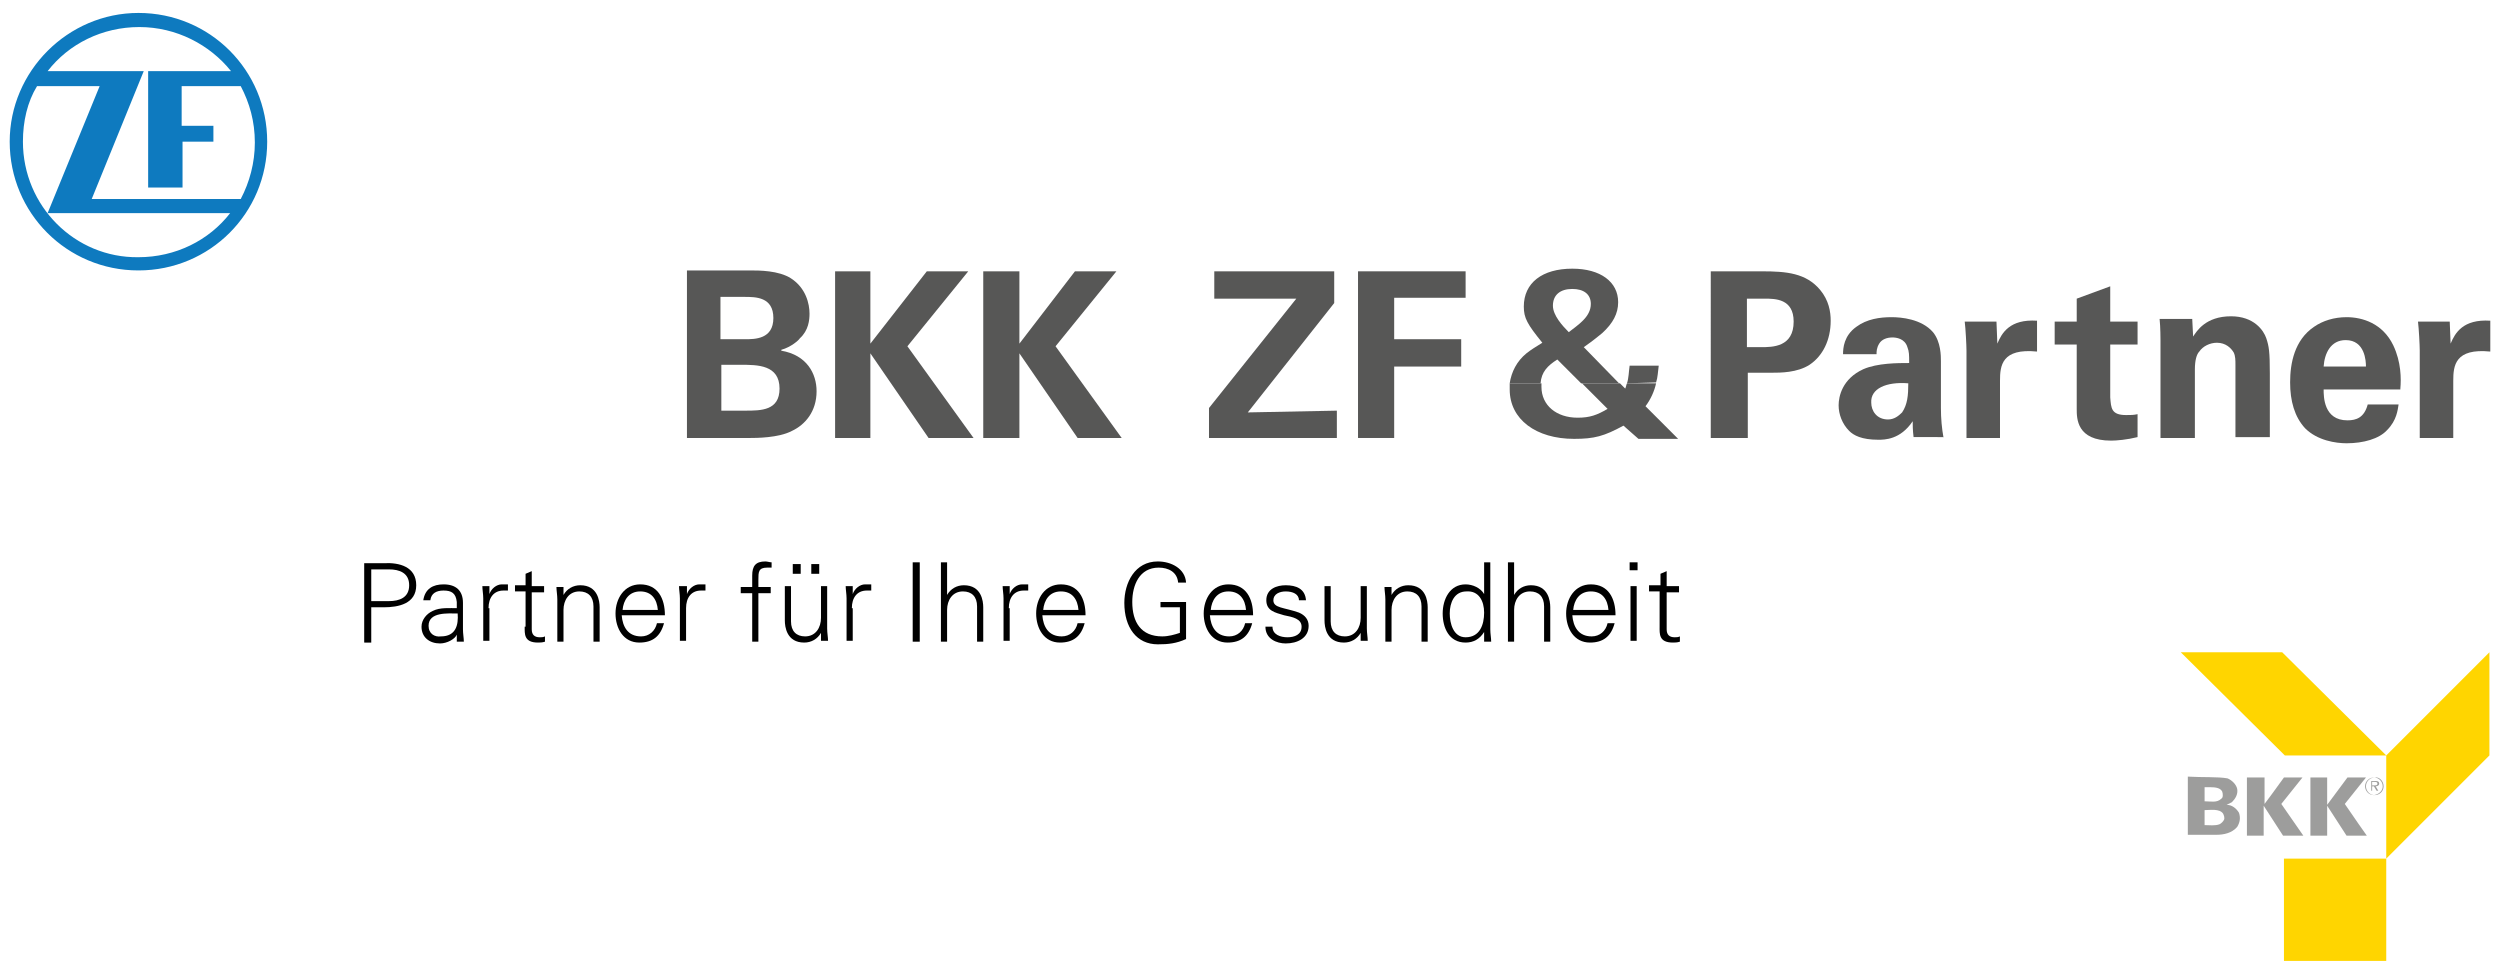 <?xml version="1.0" encoding="UTF-8"?>
<svg xmlns="http://www.w3.org/2000/svg" xmlns:xlink="http://www.w3.org/1999/xlink" version="1.1" id="Ebene_1" x="0px" y="0px" viewBox="0 0 283.5 110.8" style="enable-background:new 0 0 283.5 110.8;" xml:space="preserve" width="184" height="72">
<style type="text/css">
	.st0{fill-rule:evenodd;clip-rule:evenodd;fill:#575756;}
	.st1{fill:#575756;}
	.st2{fill:#9D9D9C;}
	.st3{fill-rule:evenodd;clip-rule:evenodd;fill:#9D9D9C;}
	.st4{fill:#FFD500;}
	.st5{fill-rule:evenodd;clip-rule:evenodd;}
	.st6{fill:#0E7ABF;}
</style>
<path class="st0" d="M77.9,49.6h7.1c0.7,0,3.3,0,4.8-0.8c1.5-0.7,2.8-2.2,2.8-4.5c0-2-1.1-4.1-4-4.6v-0.1c1.1-0.3,2-1.1,2.1-1.3  c1-0.9,1.1-2.1,1.1-2.8c0-1.1-0.4-2.9-2.1-4c-1.4-0.9-3.6-0.9-4.7-0.9h-7.1V49.6L77.9,49.6z M81.7,33.6h2.7c1.3,0,3.3,0,3.3,2.4  c0,2.4-2.1,2.4-3.2,2.4h-2.8V33.6L81.7,33.6z M81.7,41.3h2.3c1.9,0,4.4,0,4.4,2.7c0,2.5-2.1,2.5-3.9,2.5h-2.7V41.3L81.7,41.3z"/>
<path class="st0" d="M194.1,49.6h4.1v-7.4h2.7c1,0,2.9,0,4.3-0.9c1.5-1,2.4-2.8,2.4-5c0-1-0.2-2.3-1.2-3.5c-1.6-1.9-3.8-2.1-6.6-2.1  h-5.8V49.6L194.1,49.6z M198.1,33.8h2c1.2,0,3.3,0,3.3,2.6c0,2.9-2.4,2.9-3.7,2.9h-1.6V33.8L198.1,33.8z"/>
<path class="st0" d="M220.4,49.6c-0.2-1.1-0.3-2.2-0.3-3.4l0-5.3c0-0.6,0-2.2-0.9-3.3c-1.3-1.5-3.6-1.7-4.7-1.7  c-1.3,0-2.8,0.2-4,1.1c-1.4,1-1.5,2.4-1.5,3.1h3.8c0-0.3,0-0.7,0.3-1.2c0.3-0.5,0.9-0.7,1.5-0.7c0.4,0,1.4,0.1,1.7,1.1  c0.2,0.5,0.2,0.9,0.2,1.8c-1.3,0-3.6,0-5.2,0.7c-2.4,1.1-2.8,3.1-2.8,4.1c0,1,0.4,2.1,1.2,2.9c0.5,0.5,1.4,1,3.3,1  c0.7,0,2.5,0,3.9-2.1c0,0.4,0,1,0.1,1.8H220.4L220.4,49.6z M216.4,43.4c0,1.4-0.1,2.4-0.7,3.3c-0.4,0.4-0.9,0.8-1.6,0.8  c-1.3,0-1.9-1-1.9-1.9C212.1,44,213.9,43.2,216.4,43.4L216.4,43.4z"/>
<path class="st1" d="M242.4,46.9c-0.5,0.1-0.7,0.1-1.3,0.1c-1.7,0-1.7-0.8-1.8-2v-6h3.1v-2.6h-3.1v-4l-3.8,1.4v2.6H233V39h2.5v7.3  c0,1.1,0,3.6,3.9,3.6c0.6,0,1.8-0.1,3-0.4V46.9L242.4,46.9z"/>
<path class="st1" d="M222.9,49.6h3.9v-6.5c0-1.7,0.2-3.7,4.2-3.3v-3.5c-3.1-0.2-4,1.4-4.5,2.6l-0.1-2.5h-3.6  c0.1,0.8,0.2,2.7,0.2,3.3V49.6L222.9,49.6z"/>
<path class="st1" d="M245,49.6h3.9v-7.8c0-1,0.2-1.7,0.5-2c0.4-0.6,1.2-1,2-1c1,0,1.6,0.6,1.9,1.1c0.2,0.4,0.2,0.9,0.2,1.4v8.2h3.9  v-7.2c0-2.5-0.1-3.1-0.4-4c-0.3-0.9-1.4-2.5-4-2.5c-2.9,0-3.9,1.7-4.3,2.3l-0.1-2h-3.7c0.1,0.9,0.1,2.4,0.1,2.4V49.6L245,49.6z"/>
<path class="st0" d="M272.2,44c0.1-1.1,0.1-3-0.8-4.9c-1.2-2.5-3.5-3.2-5.3-3.2c-1.4,0-2.7,0.4-3.7,1.1c-2.2,1.5-2.7,4.1-2.7,6.3  c0,2.1,0.5,3.9,1.7,5.2c1.4,1.4,3.5,1.7,4.7,1.7c1.9,0,3.7-0.5,4.6-1.5c1.1-1.1,1.2-2.3,1.3-2.9h-3.5c-0.4,1.5-1.3,1.8-2.3,1.8  c-2.7,0-2.7-2.7-2.7-3.5H272.2L272.2,44z M263.5,41.5c0.1-1.5,0.8-3,2.5-3c2.2,0,2.3,2.4,2.3,3H263.5L263.5,41.5z"/>
<path class="st1" d="M274.3,49.6h3.9v-6.5c0-1.7,0.2-3.7,4.2-3.3v-3.5c-3.1-0.2-4,1.4-4.5,2.6l-0.1-2.5h-3.6  c0.1,0.8,0.2,2.7,0.2,3.3V49.6L274.3,49.6z"/>
<path class="st2" d="M270.2,89.1c0-0.5-0.4-1-1-1c-0.5,0-1,0.4-1,1c0,0.5,0.4,1,1,1C269.8,90,270.2,89.6,270.2,89.1L270.2,89.1z   M270.3,89.1c0,0.6-0.5,1-1,1c-0.6,0-1-0.5-1-1c0-0.6,0.5-1,1-1C269.8,88,270.3,88.5,270.3,89.1L270.3,89.1z"/>
<path class="st3" d="M269,89v-0.4h0.3c0.1,0,0.3,0,0.3,0.2c0,0.2-0.2,0.2-0.4,0.2H269L269,89L269,89z M269,89.1h0.2l0.3,0.5h0.2  l-0.3-0.5c0.2,0,0.4-0.1,0.4-0.3c0-0.2-0.1-0.3-0.4-0.3h-0.5v1.1h0.1V89.1L269,89.1L269,89.1z"/>
<polygon class="st4" points="270.6,85.6 282.3,73.9 282.3,85.6 270.6,97.3 270.6,85.6 259.1,85.6 247.3,73.9 258.8,73.9 270.6,85.6   270.6,85.6 "/>
<path class="st3" d="M252,89.7c-0.2-0.4-0.7-0.5-1.4-0.5c-0.3,0-0.6,0-0.6,0v1.6c0.7,0,1.4,0.2,1.9-0.3  C252.1,90.4,252.1,90,252,89.7L252,89.7L252,89.7z M252.1,92.2c-0.4-0.6-1.5-0.4-2.1-0.4v1.7c0.5,0,1.2,0.1,1.7-0.1  c0.2-0.1,0.4-0.3,0.5-0.5C252.3,92.7,252.2,92.4,252.1,92.2L252.1,92.2L252.1,92.2z M252.6,88.2c0.5,0.2,1,0.7,1.1,1.2  c0.1,0.6-0.2,1.1-0.6,1.5c-0.2,0.1-0.4,0.2-0.6,0.3v0c0.6,0,1.1,0.4,1.4,0.9c0.2,0.6,0.1,1.1-0.2,1.6c-0.6,0.7-1.5,0.9-2.4,0.9  l-3.2,0l0-6.6C249.7,88.1,251.5,88,252.6,88.2L252.6,88.2L252.6,88.2z"/>
<path class="st2" d="M256.8,88.1l0,3c0,0,1.5-2,2.2-3h2.1l-2.4,3l2.5,3.6h-2.3c0,0-2.2-3.4-2.2-3.4c0,1.2,0,3.4,0,3.4l-1.9,0l0-6.6  H256.8L256.8,88.1L256.8,88.1z"/>
<path class="st2" d="M263.9,88.1l0,3.1l2.3-3.1h2.1l-2.4,3c0.8,1.2,2.5,3.6,2.5,3.6h-2.3c0,0-2.2-3.4-2.2-3.4l0,3.4l-1.9,0v-6.6  H263.9L263.9,88.1L263.9,88.1z"/>
<polygon class="st4" points="270.6,108.9 259,108.9 259,97.3 270.6,97.3 270.6,108.9 270.6,108.9 "/>
<path class="st0" d="M179.4,43.4l2.9,2.9c-1.2,0.7-2,1-3.4,1c-2.4,0-4.1-1.4-4.1-3.5c0-0.1,0-0.2,0-0.4l-3.6,0c0,0.2,0,0.5,0,0.7  c0,3.4,3,5.6,7.3,5.6c2.3,0,3.4-0.3,5.6-1.5l1.7,1.5h4.5l-3.7-3.7c0.6-0.8,1-1.7,1.2-2.6l-3.3,0c-0.1,0.2-0.1,0.4-0.2,0.6l-0.6-0.6  L179.4,43.4L179.4,43.4z"/>
<path class="st0" d="M171.2,43.4c0.2-1.3,0.8-2.5,1.9-3.4c0.5-0.4,1-0.7,1.8-1.2c-1.7-2.1-2.1-2.8-2.1-4.1c0-2.7,2.1-4.3,5.5-4.3  c3.2,0,5.2,1.5,5.2,3.8c0,1.3-0.6,2.4-1.8,3.5c-0.4,0.3-0.8,0.7-2.1,1.6l4,4.1l-4.3,0l-2.7-2.7c-1.1,0.7-1.8,1.4-1.9,2.7L171.2,43.4  L171.2,43.4z M184.5,43.4c0.2-0.6,0.2-1.3,0.3-2h3.3c-0.1,0.7-0.1,1.3-0.3,1.9L184.5,43.4L184.5,43.4z M180.4,34.4  c0,1.5-1.5,2.4-2.5,3.2c-0.7-0.7-1.8-1.9-1.8-3c0-1.2,0.8-1.9,2.2-1.9C179.6,32.7,180.4,33.3,180.4,34.4L180.4,34.4z"/>
<path d="M86,72.7v-5.5h1.4v-0.7H86v-0.8c0-0.9,0-1.4,1-1.4c0.1,0,0.3,0,0.5,0v-0.6c-0.2,0-0.5-0.1-0.7-0.1c-1.1,0-1.5,0.5-1.5,1.6  v1.3H84v0.7h1.3v5.5H86L86,72.7z"/>
<path class="st5" d="M92.9,65v-1.1H92V65H92.9L92.9,65z M90.8,65v-1.1h-0.9V65H90.8L90.8,65z M93.1,70c0,1.1-0.6,2.1-1.8,2.1  c-1,0-1.6-0.6-1.6-1.7v-4h-0.7v3.9c0,0.7,0.2,2.5,2.2,2.5c0.8,0,1.5-0.4,1.9-1.1l0,0l0,0.9h0.8c0-0.4-0.1-0.9-0.1-1.4v-4.8h-0.7V70  L93.1,70z"/>
<path d="M96.6,68.9c0-1.2,0.6-2,1.7-2c0.1,0,0.3,0,0.5,0v-0.7c-0.2,0-0.5,0-0.7,0c-0.6,0-1.2,0.5-1.4,1.1h0l0-0.9h-0.8  c0,0.4,0.1,0.9,0.1,1.4v4.8h0.7V68.9L96.6,68.9z"/>
<polygon points="104.3,72.7 104.3,63.7 103.5,63.7 103.5,72.7 104.3,72.7 "/>
<path d="M107.4,63.7h-0.7v9h0.7v-3.6c0-1.1,0.6-2.1,1.8-2.1c1,0,1.6,0.6,1.6,1.7v4h0.7v-3.9c0-0.7-0.2-2.5-2.2-2.5  c-0.8,0-1.5,0.4-1.9,1.1h0V63.7L107.4,63.7z"/>
<path d="M114.4,68.9c0-1.2,0.6-2,1.7-2c0.1,0,0.3,0,0.5,0v-0.7c-0.2,0-0.5,0-0.7,0c-0.6,0-1.2,0.5-1.4,1.1h0l0-0.9h-0.8  c0,0.4,0.1,0.9,0.1,1.4v4.8h0.7V68.9L114.4,68.9z"/>
<path class="st5" d="M123.1,69.7c0-1.9-0.8-3.5-2.8-3.5c-1.8,0-2.8,1.6-2.8,3.3c0,1.7,0.9,3.3,2.7,3.3c1.5,0,2.4-0.7,2.8-2.2h-0.8  c-0.2,0.9-0.9,1.5-1.8,1.5c-1.5,0-2.1-1.1-2.2-2.4H123.1L123.1,69.7z M118.3,69.1c0.1-1.1,0.7-2.1,2-2.1c1.3,0,1.9,0.9,2,2.1H118.3  L118.3,69.1z"/>
<path d="M131.6,68.1v0.7h2.2v2.9c-0.6,0.2-1.3,0.4-2,0.4c-2.4,0-3.4-1.6-3.4-3.9c0-1.9,0.8-3.9,3-3.9c1.1,0,2.1,0.5,2.2,1.7h0.9  c-0.1-1.6-1.7-2.4-3.2-2.4c-2.6,0-3.8,2.4-3.8,4.7c0,2.8,1.4,4.7,3.8,4.7c1.2,0,2.1-0.1,3.2-0.6v-4.2H131.6L131.6,68.1z"/>
<path class="st5" d="M142.1,69.7c0-1.9-0.8-3.5-2.8-3.5c-1.8,0-2.8,1.6-2.8,3.3c0,1.7,0.9,3.3,2.7,3.3c1.5,0,2.4-0.7,2.8-2.2h-0.8  c-0.2,0.9-0.9,1.5-1.8,1.5c-1.5,0-2.1-1.1-2.2-2.4H142.1L142.1,69.7z M137.3,69.1c0.1-1.1,0.7-2.1,2-2.1c1.3,0,1.9,0.9,2,2.1H137.3  L137.3,69.1z"/>
<path d="M143.6,68c0,1.2,1,1.4,2,1.7c1,0.2,2,0.4,2,1.3c0,0.9-0.8,1.2-1.6,1.2c-0.8,0-1.7-0.3-1.7-1.2h-0.8c0,1.4,1.3,1.9,2.3,1.9  c1.3,0,2.6-0.6,2.6-2c0-0.7-0.4-1.2-1.1-1.5c-1.7-0.6-2.9-0.5-2.9-1.4c0-0.7,0.7-1,1.4-1c0.8,0,1.5,0.3,1.5,1h0.8  c-0.1-1.3-1.1-1.7-2.3-1.7C144.8,66.3,143.6,66.7,143.6,68L143.6,68z"/>
<path d="M154.3,70c0,1.1-0.6,2.1-1.8,2.1c-1,0-1.6-0.6-1.6-1.7v-4h-0.7v3.9c0,0.7,0.2,2.5,2.2,2.5c0.8,0,1.5-0.4,1.9-1.1l0,0l0,0.9  h0.8c0-0.4-0.1-0.9-0.1-1.4v-4.8h-0.7V70L154.3,70z"/>
<path d="M157.8,69.1c0-1.1,0.6-2.1,1.8-2.1c1,0,1.6,0.6,1.6,1.7v4h0.7v-3.9c0-0.7-0.2-2.5-2.2-2.5c-0.8,0-1.5,0.4-1.9,1.1l0,0l0-0.9  H157c0,0.4,0.1,0.9,0.1,1.4v4.8h0.7V69.1L157.8,69.1z"/>
<path class="st5" d="M168.3,69.4c0,1.4-0.5,2.8-2.1,2.8c-1.4,0-1.8-1.6-1.8-2.7c0-1.2,0.5-2.5,1.9-2.5  C167.7,66.9,168.3,68.1,168.3,69.4L168.3,69.4z M168.3,72.7h0.8c0-0.4-0.1-0.9-0.1-1.4v-7.6h-0.7v3.6l0,0c-0.4-0.7-1.3-1.1-2.1-1.1  c-1.8,0-2.6,1.7-2.6,3.3c0,1.6,0.7,3.3,2.6,3.3c0.9,0,1.6-0.4,2.1-1.2l0,0L168.3,72.7L168.3,72.7z"/>
<path d="M171.7,63.7H171v9h0.7v-3.6c0-1.1,0.6-2.1,1.8-2.1c1,0,1.6,0.6,1.6,1.7v4h0.7v-3.9c0-0.7-0.2-2.5-2.2-2.5  c-0.8,0-1.5,0.4-1.9,1.1h0V63.7L171.7,63.7z"/>
<path class="st5" d="M183.2,69.7c0-1.9-0.8-3.5-2.8-3.5c-1.8,0-2.8,1.6-2.8,3.3c0,1.7,0.9,3.3,2.7,3.3c1.5,0,2.4-0.7,2.8-2.2h-0.8  c-0.2,0.9-0.9,1.5-1.8,1.5c-1.5,0-2.1-1.1-2.2-2.4H183.2L183.2,69.7z M178.4,69.1c0.1-1.1,0.7-2.1,2-2.1c1.3,0,1.9,0.9,2,2.1H178.4  L178.4,69.1z"/>
<path class="st5" d="M184.9,66.4v6.2h0.7v-6.2H184.9L184.9,66.4z M185.7,63.7h-0.9v0.9h0.9V63.7L185.7,63.7z"/>
<path d="M188.2,71c0,0.8-0.1,1.8,1.5,1.8c0.2,0,0.5,0,0.8-0.1v-0.6c-0.2,0.1-0.4,0.1-0.6,0.1c-0.6,0-0.9-0.3-0.9-0.9v-4.2h1.4v-0.7  H189v-1.7l-0.7,0.3v1.3H187v0.7h1.2V71L188.2,71z"/>
<path class="st5" d="M42.1,64.5h2c1.2,0,2.3,0.4,2.3,1.8c0,1.4-1.1,1.8-2.3,1.8h-2V64.5L42.1,64.5z M42.1,72.7v-3.9h1.4  c1.7,0,3.7-0.4,3.7-2.5c0-2.1-1.9-2.6-3.7-2.5h-2.2v9H42.1L42.1,72.7z"/>
<path class="st5" d="M48.6,70.9c0-1.6,2.2-1.4,3.3-1.4c0.1,1.3-0.2,2.6-1.9,2.6C49.3,72.2,48.6,71.8,48.6,70.9L48.6,70.9z   M51.9,68.9c-0.9,0-2-0.1-2.8,0.3c-0.7,0.3-1.3,1-1.3,1.8c0,1.2,0.9,1.9,2.1,1.9c0.8,0,1.7-0.5,1.9-1l0-0.1h0l0,0.9h0.8  c0-0.4-0.1-0.9-0.1-1.4v-3c0-1.4-0.8-2.1-2.2-2.1c-1.2,0-2.1,0.5-2.3,1.8h0.8c0.1-0.8,0.7-1.1,1.5-1.1c0.9,0,1.4,0.3,1.5,1.3V68.9  L51.9,68.9z"/>
<path d="M55.4,68.9c0-1.2,0.6-2,1.7-2c0.1,0,0.3,0,0.5,0v-0.7c-0.2,0-0.5,0-0.7,0c-0.6,0-1.2,0.5-1.4,1.1h0l0-0.9h-0.8  c0,0.4,0.1,0.9,0.1,1.4v4.8h0.7V68.9L55.4,68.9z"/>
<path d="M59.5,71c0,0.8-0.1,1.8,1.5,1.8c0.2,0,0.5,0,0.8-0.1v-0.6c-0.2,0.1-0.4,0.1-0.6,0.1c-0.6,0-0.9-0.3-0.9-0.9v-4.2h1.4v-0.7  h-1.4v-1.7l-0.7,0.3v1.3h-1.2v0.7h1.2V71L59.5,71z"/>
<path d="M63.9,69.1c0-1.1,0.6-2.1,1.8-2.1c1,0,1.6,0.6,1.6,1.7v4h0.7v-3.9c0-0.7-0.2-2.5-2.2-2.5c-0.8,0-1.5,0.4-1.9,1.1l0,0l0-0.9  h-0.8c0,0.4,0.1,0.9,0.1,1.4v4.8h0.7V69.1L63.9,69.1z"/>
<path class="st5" d="M75.4,69.7c0-1.9-0.8-3.5-2.8-3.5c-1.8,0-2.8,1.6-2.8,3.3c0,1.7,0.9,3.3,2.7,3.3c1.5,0,2.4-0.7,2.8-2.2h-0.8  c-0.2,0.9-0.9,1.5-1.8,1.5c-1.5,0-2.1-1.1-2.2-2.4H75.4L75.4,69.7z M70.6,69.1c0.1-1.1,0.7-2.1,2-2.1c1.3,0,1.9,0.9,2,2.1H70.6  L70.6,69.1z"/>
<path d="M77.8,68.9c0-1.2,0.6-2,1.7-2c0.1,0,0.3,0,0.5,0v-0.7c-0.2,0-0.5,0-0.7,0c-0.6,0-1.2,0.5-1.4,1.1h0l0-0.9H77  c0,0.4,0.1,0.9,0.1,1.4v4.8h0.7V68.9L77.8,68.9z"/>
<polygon class="st1" points="111.5,49.6 115.6,49.6 115.6,40 122.2,49.6 127.2,49.6 119.7,39.2 126.6,30.7 121.9,30.7 115.6,38.9   115.6,30.7 111.5,30.7 111.5,49.6 "/>
<polygon class="st1" points="154,49.6 158.1,49.6 158.1,41.5 165.7,41.5 165.7,38.4 158.1,38.4 158.1,33.7 166.2,33.7 166.2,30.7   154,30.7 154,49.6 "/>
<polygon class="st1" points="94.7,49.6 98.7,49.6 98.7,40 105.3,49.6 110.4,49.6 102.9,39.2 109.8,30.7 105.1,30.7 98.7,38.9   98.7,30.7 94.7,30.7 94.7,49.6 "/>
<polygon class="st1" points="137.1,49.6 151.6,49.6 151.6,46.5 141.5,46.7 151.3,34.3 151.3,30.7 137.7,30.7 137.7,33.8 147,33.8   137.1,46.2 137.1,49.6 "/>
<g>
	<path class="st6" d="M30.3,16c0-8.1-6.5-14.6-14.6-14.6C7.7,1.4,1.1,8,1.1,16c0,8.1,6.5,14.6,14.6,14.6   C23.8,30.6,30.3,24.1,30.3,16 M4.2,9.7h7.1L5.4,24.1h20.7c-2.4,3.1-6.2,5-10.4,5C8.5,29.2,2.6,23.3,2.6,16   C2.6,13.7,3.1,11.5,4.2,9.7 M24.2,16v-1.8h-3.6V9.7h6.7c1,1.9,1.6,4,1.6,6.4c0,2.3-0.6,4.5-1.6,6.4H10.4l5.9-14.5H5.4   c2.4-3.1,6.2-5,10.4-5c4.2,0,8,2,10.4,5l-9.4,0l0,13.2h3.9V16H24.2z"/>
</g>
</svg>
